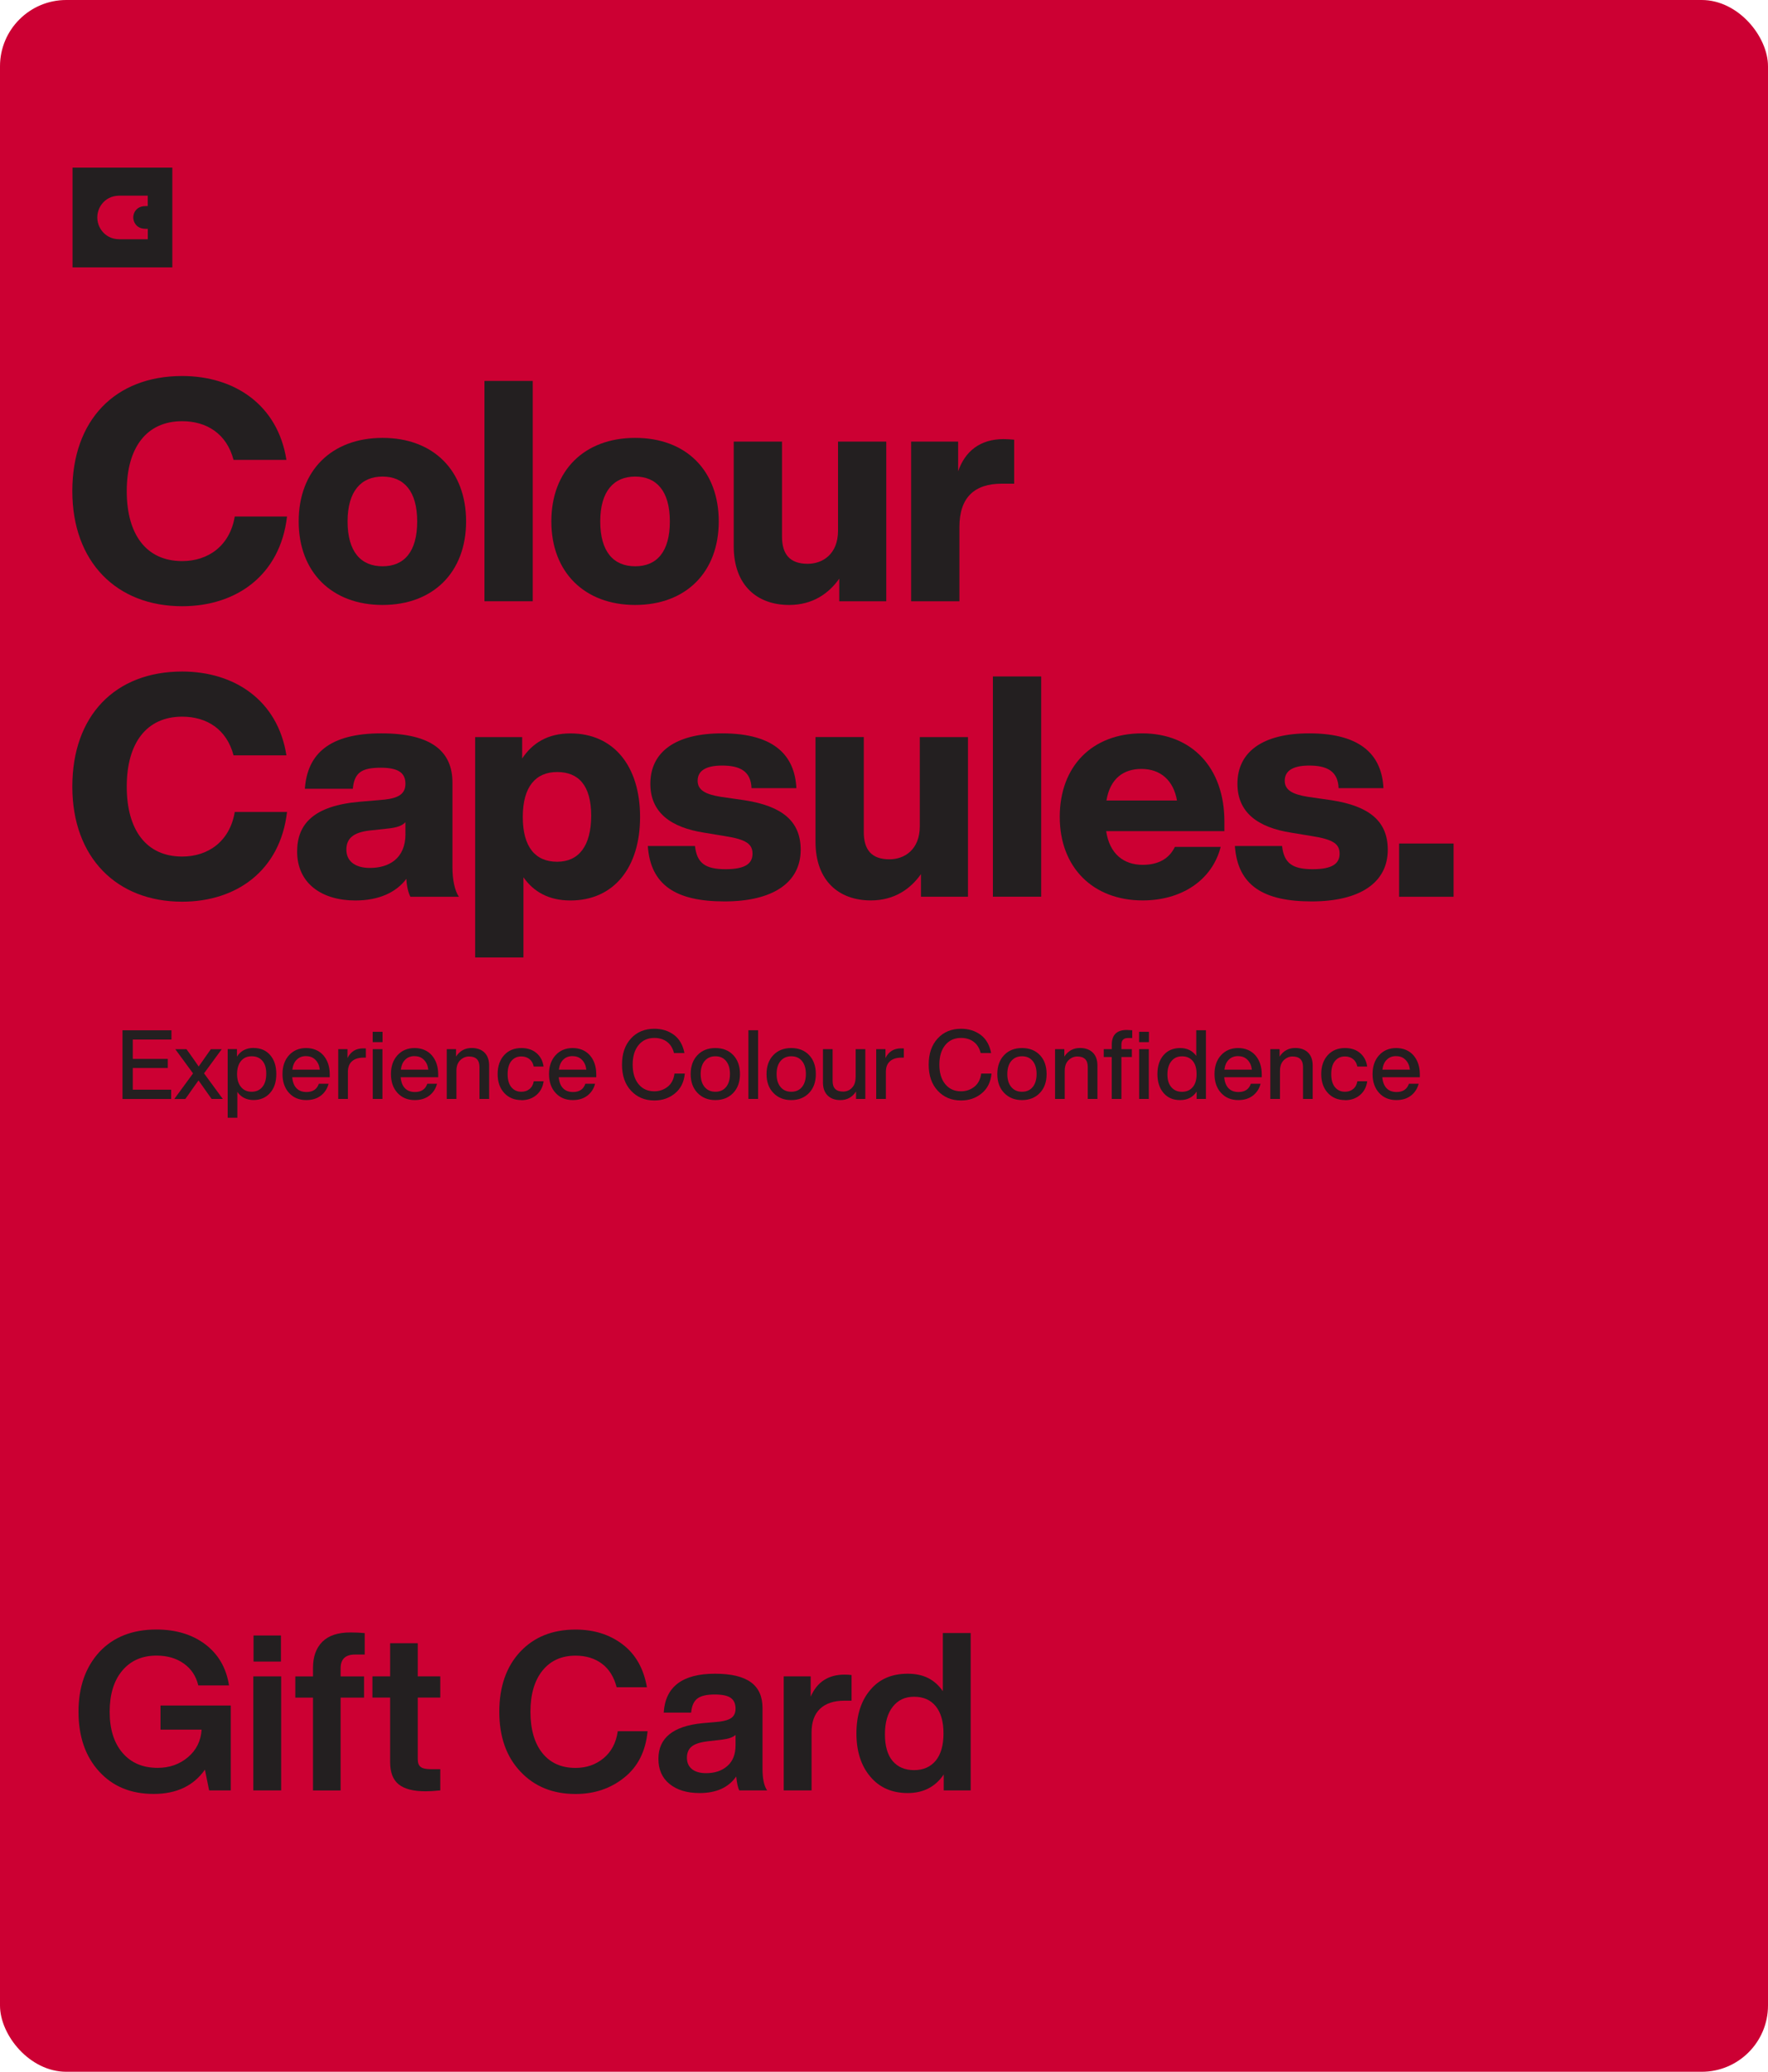 <svg viewBox="0 0 320 375" xmlns="http://www.w3.org/2000/svg" data-name="Layer 2" id="Layer_2">
  <defs>
    <style>
      .cls-1 {
        fill: #c03;
      }

      .cls-1, .cls-2 {
        stroke-width: 0px;
      }

      .cls-2 {
        fill: #231f20;
      }
    </style>
  </defs>
  <g data-name="Layer 1" id="Layer_1-2">
    <rect ry="12" rx="12" height="375" width="320" class="cls-1"></rect>
    <g>
      <rect height="18.06" width="18.06" y="30.34" x="13.13" class="cls-2"></rect>
      <path d="M24.53,38.12c.13-.18.28-.32.45-.44.18-.13.39-.22.64-.29.24-.06.52-.09.84-.09h.28v-1.89h-4.84c-.56,0-1.01.05-1.37.14-.56.14-1.06.39-1.5.76-.44.37-.79.82-1.04,1.35-.25.53-.38,1.1-.38,1.7s.13,1.16.38,1.69c.25.53.6.98,1.04,1.35.44.37.94.63,1.49.77.37.09.83.14,1.39.14h4.84v-1.89h-.28c-.32,0-.6-.03-.84-.09-.24-.06-.45-.16-.64-.29-.17-.11-.32-.26-.45-.44-.13-.18-.24-.37-.31-.59-.07-.22-.11-.44-.11-.66s.04-.44.11-.66c.07-.22.18-.41.31-.59Z" class="cls-1"></path>
    </g>
    <g>
      <path d="M13.09,88.89c0-12.83,7.73-20.83,19.88-20.83,9.46,0,17.31,5.21,18.87,15.18h-9.57c-1.23-4.7-4.82-7-9.3-7-6.44,0-10.03,4.76-10.03,12.66s3.58,12.66,10.03,12.66c4.71,0,8.63-2.75,9.52-8.07h9.46c-1.23,10.64-9.18,16.24-18.98,16.24-11.87,0-19.88-8.01-19.88-20.83Z" class="cls-2"></path>
      <path d="M54.06,94.38c0-9.19,5.94-15.12,15.18-15.12s15.12,5.94,15.12,15.12-5.94,15.12-15.12,15.12-15.18-5.94-15.18-15.12ZM75.51,94.38c0-5.49-2.41-8.12-6.27-8.12s-6.33,2.63-6.33,8.12,2.41,8.12,6.33,8.12,6.27-2.64,6.27-8.12Z" class="cls-2"></path>
      <path d="M87.68,68.95h8.74v39.88h-8.74v-39.88Z" class="cls-2"></path>
      <path d="M99.79,94.38c0-9.19,5.94-15.12,15.18-15.12s15.12,5.94,15.12,15.12-5.94,15.12-15.12,15.12-15.18-5.94-15.18-15.12ZM121.24,94.38c0-5.49-2.41-8.12-6.27-8.12s-6.33,2.63-6.33,8.12,2.41,8.12,6.33,8.12,6.27-2.64,6.27-8.12Z" class="cls-2"></path>
      <path d="M160.41,79.93v28.9h-8.51v-4.09c-1.9,2.69-4.81,4.76-9.07,4.76-5.72,0-10.03-3.47-10.03-10.64v-18.93h8.74v17.19c0,3.19,1.4,4.93,4.65,4.93,2.69,0,5.49-1.73,5.49-5.99v-16.13h8.73Z" class="cls-2"></path>
      <path d="M183.56,79.6v7.95h-2.24c-4.87,0-7.67,2.41-7.67,7.84v13.44h-8.74v-28.9h8.51v5.38c1.23-3.58,3.92-5.83,8.23-5.83.67,0,1.29.06,1.91.11Z" class="cls-2"></path>
      <path d="M13.09,142.38c0-12.83,7.73-20.83,19.88-20.83,9.46,0,17.31,5.21,18.87,15.17h-9.57c-1.23-4.7-4.82-7-9.3-7-6.44,0-10.03,4.76-10.03,12.66s3.58,12.66,10.03,12.66c4.71,0,8.63-2.75,9.52-8.07h9.46c-1.23,10.64-9.18,16.24-18.98,16.24-11.87,0-19.88-8.01-19.88-20.83Z" class="cls-2"></path>
      <path d="M74.28,162.32c-.39-.73-.67-1.96-.73-3.25-1.85,2.47-4.98,3.92-9.24,3.92-6.05,0-10.53-3.08-10.53-8.85,0-4.98,2.97-8.29,11.31-9.02l4.54-.39c2.46-.28,3.75-1.01,3.75-2.86,0-1.73-.95-2.91-4.42-2.91s-4.82.84-5.1,3.81h-8.68c.45-6.39,4.53-10.03,13.83-10.03s12.88,3.42,12.88,8.91v15.35c0,2.13.39,4.2,1.17,5.32h-8.79ZM73.38,150.95v-2.13c-.61.67-1.56.95-2.91,1.12l-3.58.39c-2.97.34-4.2,1.46-4.2,3.47s1.51,3.3,4.26,3.3c3.36,0,6.44-1.62,6.44-6.16Z" class="cls-2"></path>
      <path d="M115.85,147.87c0,9.18-4.76,15.12-12.6,15.12-3.92,0-6.67-1.57-8.51-4.2v14.51h-8.74v-39.88h8.51v3.87c1.85-2.8,4.65-4.54,8.74-4.54,7.84,0,12.6,5.94,12.6,15.12ZM107,147.64c0-5.49-2.3-7.9-6.16-7.9s-6.22,2.63-6.22,8.12,2.3,8.12,6.22,8.12,6.16-2.86,6.16-8.35Z" class="cls-2"></path>
      <path d="M117.27,153.13h8.52c.34,3.13,1.9,4.2,5.54,4.2s4.87-1.07,4.87-2.8-1.07-2.58-4.99-3.19l-3.75-.62c-6.11-.95-9.75-3.69-9.75-8.85,0-5.76,4.54-9.13,12.99-9.13,9.75,0,13.16,4.26,13.44,9.92h-8.12c-.11-3.14-2.19-4.09-5.32-4.09s-4.43,1.06-4.43,2.75,1.4,2.46,4.2,2.91l4.31.62c6.83,1.07,10.14,3.81,10.14,8.96,0,5.99-5.09,9.35-13.78,9.35s-13.39-2.86-13.89-10.03Z" class="cls-2"></path>
      <path d="M175.2,133.41v28.9h-8.51v-4.09c-1.91,2.69-4.81,4.76-9.07,4.76-5.71,0-10.02-3.47-10.02-10.64v-18.93h8.74v17.2c0,3.19,1.4,4.93,4.65,4.93,2.69,0,5.49-1.73,5.49-5.99v-16.13h8.73Z" class="cls-2"></path>
      <path d="M179.71,122.44h8.74v39.87h-8.74v-39.87Z" class="cls-2"></path>
      <path d="M221.61,150.44h-21.4c.62,4.14,3.19,6.1,6.61,6.1,2.91,0,4.82-1.17,5.83-3.25h8.29c-1.57,6.11-7.17,9.69-14.12,9.69-8.96,0-15.01-5.94-15.01-15.12s5.88-15.12,14.9-15.12,14.9,6.22,14.9,15.96v1.74ZM200.26,144.9h12.77c-.62-3.58-2.91-5.72-6.44-5.72-3.19,0-5.66,1.68-6.33,5.72Z" class="cls-2"></path>
      <path d="M223.53,153.13h8.52c.34,3.13,1.9,4.2,5.54,4.2s4.87-1.07,4.87-2.8-1.07-2.58-4.99-3.19l-3.75-.62c-6.11-.95-9.75-3.69-9.75-8.85,0-5.76,4.54-9.13,12.99-9.13,9.75,0,13.16,4.26,13.44,9.92h-8.12c-.11-3.14-2.19-4.09-5.32-4.09s-4.43,1.06-4.43,2.75,1.4,2.46,4.2,2.91l4.31.62c6.83,1.07,10.14,3.81,10.14,8.96,0,5.99-5.09,9.35-13.78,9.35s-13.39-2.86-13.89-10.03Z" class="cls-2"></path>
      <path d="M253.23,152.68h9.86v9.64h-9.86v-9.64Z" class="cls-2"></path>
    </g>
    <g>
      <path d="M29.05,313.07v-4.36h12.72v15.36h-3.92l-.76-3.76c-2.05,2.93-5.15,4.4-9.28,4.4s-7.4-1.36-9.88-4.08c-2.48-2.72-3.72-6.32-3.72-10.8s1.27-8.09,3.8-10.84c2.53-2.69,5.96-4.04,10.28-4.04,3.57,0,6.55.91,8.92,2.72,2.35,1.81,3.76,4.28,4.24,7.4h-5.56c-.4-1.68-1.27-3-2.62-3.96-1.35-.96-2.99-1.44-4.94-1.44-2.61,0-4.68.91-6.2,2.72-1.52,1.81-2.28,4.29-2.28,7.44s.77,5.63,2.32,7.44c1.55,1.81,3.67,2.72,6.36,2.72,2.13,0,3.96-.64,5.48-1.92,1.52-1.28,2.35-2.95,2.48-5h-7.44Z" class="cls-2"></path>
      <path d="M50.89,324.07h-5.04v-20.64h5.04v20.64ZM50.85,300.75h-4.96v-4.72h4.96v4.72Z" class="cls-2"></path>
      <path d="M66.01,299.48h-1.76c-1.73,0-2.6.83-2.6,2.48v1.48h4.24v3.84h-4.24v16.8h-5v-16.8h-3.2v-3.84h3.2v-1.56c0-2,.56-3.57,1.68-4.7,1.12-1.13,2.81-1.7,5.08-1.7,1.01,0,1.88.04,2.6.12v3.88Z" class="cls-2"></path>
      <path d="M79.69,303.43v3.84h-4.08v11.16c0,.67.18,1.13.54,1.4.36.27.97.4,1.82.4h1.72v3.84c-1.09.11-1.97.16-2.64.16-2.24,0-3.87-.42-4.9-1.26-1.03-.84-1.54-2.18-1.54-4.02v-11.68h-3.2v-3.84h3.2v-6h5v6h4.08Z" class="cls-2"></path>
      <path d="M104.17,324.72c-4.11,0-7.43-1.35-9.96-4.04-2.56-2.69-3.84-6.31-3.84-10.84s1.27-8.19,3.8-10.88c2.51-2.67,5.84-4,10-4,3.33,0,6.17.89,8.52,2.68,2.35,1.79,3.81,4.37,4.4,7.76h-5.48c-.48-1.87-1.37-3.29-2.66-4.26-1.29-.97-2.89-1.46-4.78-1.46-2.53,0-4.53.9-5.98,2.7-1.45,1.8-2.18,4.29-2.18,7.46s.72,5.69,2.16,7.48c1.44,1.79,3.44,2.68,6,2.68,1.97,0,3.67-.59,5.08-1.76,1.41-1.17,2.27-2.8,2.56-4.88h5.4c-.35,3.63-1.76,6.43-4.24,8.4-2.45,1.97-5.39,2.96-8.8,2.96Z" class="cls-2"></path>
      <path d="M138.85,324.07h-5.04c-.24-.43-.43-1.27-.56-2.52-1.39,2-3.6,3-6.64,3-2.27,0-4.07-.55-5.42-1.64-1.35-1.09-2.02-2.61-2.02-4.56,0-3.76,2.64-5.91,7.92-6.44l3.12-.28c1.04-.13,1.79-.38,2.24-.74.45-.36.68-.9.68-1.62,0-.88-.29-1.53-.86-1.94-.57-.41-1.54-.62-2.9-.62-1.47,0-2.52.25-3.16.74-.64.49-1.01,1.34-1.12,2.54h-4.96c.29-4.69,3.39-7.04,9.28-7.04s8.6,2.07,8.6,6.2v11c0,1.81.28,3.12.84,3.92ZM127.81,320.95c1.57,0,2.85-.43,3.84-1.3.99-.87,1.48-2.11,1.48-3.74v-1.88c-.48.43-1.27.71-2.36.84l-2.72.32c-1.33.16-2.29.47-2.86.94-.57.47-.86,1.14-.86,2.02s.3,1.57.9,2.06c.6.49,1.46.74,2.58.74Z" class="cls-2"></path>
      <path d="M152.89,303.11c.45,0,.87.03,1.24.08v4.64h-1.28c-1.92,0-3.39.49-4.42,1.46-1.03.97-1.54,2.41-1.54,4.3v10.48h-5.04v-20.64h4.88v3.68c1.15-2.67,3.2-4,6.16-4Z" class="cls-2"></path>
      <path d="M170.65,306.11v-10.52h5.04v28.48h-4.88v-2.88c-1.52,2.24-3.69,3.36-6.52,3.36s-5.11-.99-6.76-2.96c-1.68-1.97-2.52-4.59-2.52-7.84s.84-5.93,2.52-7.88c1.63-1.95,3.88-2.92,6.76-2.92s4.89,1.05,6.36,3.16ZM160.17,313.92c0,2.13.47,3.75,1.4,4.84.93,1.09,2.23,1.64,3.88,1.64s2.96-.57,3.92-1.72c.93-1.15,1.4-2.79,1.4-4.92s-.47-3.77-1.4-4.92c-.93-1.15-2.24-1.72-3.92-1.72s-2.91.6-3.86,1.8c-.95,1.2-1.42,2.87-1.42,5Z" class="cls-2"></path>
    </g>
    <g>
      <path d="M31.03,186.48v1.68h-7v3.51h6.34v1.64h-6.34v3.93h6.95v1.68h-8.81v-12.43h8.87Z" class="cls-2"></path>
      <path d="M40.14,189.9l-3.21,4.38,3.39,4.63h-2.02l-.42-.59-1.95-2.76c-.07.09-.37.51-.89,1.24-.63.88-.99,1.4-1.08,1.54l-.42.58h-1.99l3.39-4.63-3.21-4.38h2.02l.61.84c.22.3.51.72.88,1.25.37.53.61.88.72,1.04.33-.48.86-1.24,1.61-2.29l.59-.84h1.99Z" class="cls-2"></path>
      <path d="M45.89,189.69c1.26,0,2.26.42,3,1.27.74.85,1.12,2,1.12,3.44s-.37,2.57-1.12,3.42c-.76.86-1.76,1.29-3,1.29s-2.26-.49-2.93-1.47v4.68h-1.75v-12.43h1.68v1.36c.67-1.05,1.68-1.57,3-1.57ZM43.63,196.76c.47.57,1.11.85,1.92.85s1.46-.29,1.94-.87c.47-.57.7-1.37.7-2.41s-.23-1.77-.7-2.32c-.47-.55-1.11-.82-1.94-.82s-1.44.28-1.92.84c-.48.58-.72,1.37-.72,2.37s.24,1.79.72,2.36Z" class="cls-2"></path>
      <path d="M59.68,194.48v.51h-6.79c.08.88.34,1.55.79,2,.44.45,1.04.67,1.8.67,1.14,0,1.89-.5,2.23-1.5h1.76c-.24.92-.72,1.64-1.42,2.17-.7.53-1.57.79-2.61.79-1.29,0-2.33-.43-3.12-1.29-.79-.86-1.19-2-1.19-3.42s.4-2.56,1.19-3.42c.79-.86,1.82-1.29,3.09-1.29s2.37.45,3.14,1.34c.76.9,1.13,2.04,1.13,3.44ZM55.4,191.16c-.69,0-1.25.21-1.68.63-.44.42-.71,1.02-.81,1.82h4.97c-.08-.73-.34-1.32-.78-1.77-.44-.45-1-.67-1.7-.67Z" class="cls-2"></path>
      <path d="M65.71,189.76c.26,0,.42,0,.51.02v1.66h-.44c-.9,0-1.59.22-2.08.66-.49.44-.73,1.08-.73,1.92v4.89h-1.75v-9.01h1.68v1.61c.57-1.16,1.51-1.75,2.81-1.75Z" class="cls-2"></path>
      <path d="M69.24,188.63h-1.78v-1.87h1.78v1.87ZM69.22,198.91h-1.75v-9.01h1.75v9.01Z" class="cls-2"></path>
      <path d="M79.31,194.48v.51h-6.79c.08.88.34,1.55.79,2,.44.45,1.04.67,1.8.67,1.14,0,1.89-.5,2.23-1.5h1.76c-.24.92-.72,1.64-1.42,2.17-.7.53-1.57.79-2.61.79-1.29,0-2.33-.43-3.12-1.29-.79-.86-1.19-2-1.19-3.42s.4-2.56,1.19-3.42c.79-.86,1.82-1.29,3.09-1.29s2.37.45,3.14,1.34c.76.9,1.13,2.04,1.13,3.44ZM75.04,191.16c-.69,0-1.25.21-1.68.63-.44.42-.71,1.02-.81,1.82h4.97c-.08-.73-.34-1.32-.78-1.77-.44-.45-1-.67-1.7-.67Z" class="cls-2"></path>
      <path d="M85.37,189.69c.99,0,1.76.28,2.32.83.56.55.84,1.34.84,2.35v6.04h-1.75v-5.79c0-1.26-.63-1.89-1.9-1.89-.58,0-1.11.22-1.57.66-.47.45-.7,1.1-.7,1.94v5.08h-1.75v-9.01h1.68v1.34c.69-1.04,1.63-1.55,2.83-1.55Z" class="cls-2"></path>
      <path d="M94.37,199.12c-1.28,0-2.32-.43-3.11-1.29-.79-.86-1.19-2-1.19-3.42s.4-2.58,1.19-3.44c.78-.85,1.82-1.27,3.11-1.27,1.11,0,2.02.3,2.73.91.72.61,1.14,1.42,1.28,2.44h-1.78c-.12-.59-.38-1.05-.78-1.36-.4-.31-.89-.47-1.46-.47-.76,0-1.36.28-1.81.83-.45.55-.67,1.34-.67,2.37s.22,1.81.67,2.36c.45.55,1.05.83,1.81.83.58,0,1.08-.16,1.48-.49.41-.33.66-.8.77-1.41h1.78c-.14,1.05-.58,1.88-1.31,2.5-.73.62-1.64.93-2.72.93Z" class="cls-2"></path>
      <path d="M107.92,194.48v.51h-6.79c.08.88.34,1.55.79,2,.44.45,1.04.67,1.8.67,1.14,0,1.89-.5,2.23-1.5h1.76c-.24.92-.72,1.64-1.42,2.17-.7.53-1.57.79-2.61.79-1.29,0-2.33-.43-3.12-1.29-.79-.86-1.19-2-1.19-3.42s.4-2.56,1.19-3.42c.79-.86,1.82-1.29,3.09-1.29s2.37.45,3.14,1.34c.76.9,1.13,2.04,1.13,3.44ZM103.64,191.16c-.69,0-1.25.21-1.68.63-.44.42-.71,1.02-.81,1.82h4.97c-.08-.73-.34-1.32-.78-1.77-.44-.45-1-.67-1.7-.67Z" class="cls-2"></path>
      <path d="M118.44,199.19c-1.73,0-3.14-.59-4.22-1.76-1.09-1.16-1.64-2.74-1.64-4.73s.54-3.55,1.62-4.73c1.08-1.18,2.5-1.76,4.24-1.76,1.37,0,2.55.37,3.54,1.1.99.74,1.62,1.84,1.9,3.3h-1.89c-.23-.91-.66-1.59-1.28-2.05-.62-.46-1.38-.69-2.28-.69-1.2,0-2.15.43-2.86,1.3-.71.87-1.06,2.05-1.06,3.53s.35,2.67,1.06,3.53c.71.87,1.66,1.3,2.86,1.3.9,0,1.7-.27,2.41-.82.69-.55,1.1-1.34,1.24-2.39h1.87c-.15,1.55-.75,2.75-1.8,3.6-1.04.85-2.28,1.27-3.72,1.27Z" class="cls-2"></path>
      <path d="M132.71,197.83c-.83.86-1.9,1.29-3.23,1.29s-2.4-.43-3.23-1.29c-.83-.86-1.24-2-1.24-3.42s.41-2.58,1.24-3.44c.81-.85,1.89-1.27,3.23-1.27s2.41.42,3.23,1.27c.81.85,1.22,2,1.22,3.44s-.41,2.57-1.22,3.42ZM127.54,196.76c.48.57,1.12.85,1.94.85s1.46-.28,1.93-.85.71-1.36.71-2.36-.24-1.79-.71-2.36c-.47-.57-1.11-.85-1.93-.85s-1.46.29-1.94.85c-.48.57-.72,1.36-.72,2.36s.24,1.79.72,2.36Z" class="cls-2"></path>
      <path d="M137.21,198.91h-1.75v-12.43h1.75v12.43Z" class="cls-2"></path>
      <path d="M146.44,197.83c-.83.86-1.9,1.29-3.23,1.29s-2.4-.43-3.23-1.29c-.83-.86-1.24-2-1.24-3.42s.41-2.58,1.24-3.44c.81-.85,1.89-1.27,3.23-1.27s2.41.42,3.23,1.27c.81.85,1.22,2,1.22,3.44s-.41,2.57-1.22,3.42ZM141.28,196.76c.48.57,1.12.85,1.94.85s1.46-.28,1.93-.85.71-1.36.71-2.36-.24-1.79-.71-2.36c-.47-.57-1.11-.85-1.93-.85s-1.46.29-1.94.85c-.48.57-.72,1.36-.72,2.36s.24,1.79.72,2.36Z" class="cls-2"></path>
      <path d="M154.87,194.98v-5.08h1.75v9.01h-1.68v-1.34c-.69,1.04-1.63,1.55-2.83,1.55-.99,0-1.76-.28-2.32-.84s-.84-1.34-.84-2.34v-6.04h1.75v5.79c0,1.26.63,1.89,1.9,1.89.64,0,1.18-.23,1.61-.69.44-.46.65-1.1.65-1.91Z" class="cls-2"></path>
      <path d="M163.08,189.76c.26,0,.42,0,.51.02v1.66h-.44c-.9,0-1.59.22-2.08.66-.49.44-.73,1.08-.73,1.92v4.89h-1.75v-9.01h1.68v1.61c.57-1.16,1.51-1.75,2.81-1.75Z" class="cls-2"></path>
      <path d="M173.95,199.19c-1.73,0-3.14-.59-4.22-1.76-1.09-1.16-1.64-2.74-1.64-4.73s.54-3.55,1.62-4.73c1.08-1.18,2.5-1.76,4.24-1.76,1.37,0,2.55.37,3.54,1.1.99.74,1.62,1.84,1.9,3.3h-1.89c-.23-.91-.66-1.59-1.28-2.05-.62-.46-1.38-.69-2.28-.69-1.2,0-2.15.43-2.86,1.3-.71.87-1.06,2.05-1.06,3.53s.35,2.67,1.06,3.53c.71.87,1.66,1.3,2.86,1.3.9,0,1.7-.27,2.41-.82.69-.55,1.1-1.34,1.24-2.39h1.87c-.15,1.55-.75,2.75-1.8,3.6-1.04.85-2.28,1.27-3.72,1.27Z" class="cls-2"></path>
      <path d="M188.21,197.83c-.83.86-1.9,1.29-3.23,1.29s-2.4-.43-3.23-1.29c-.83-.86-1.24-2-1.24-3.42s.41-2.58,1.24-3.44c.81-.85,1.89-1.27,3.23-1.27s2.41.42,3.23,1.27c.81.85,1.22,2,1.22,3.44s-.41,2.57-1.22,3.42ZM183.04,196.76c.48.57,1.12.85,1.94.85s1.46-.28,1.93-.85.71-1.36.71-2.36-.24-1.79-.71-2.36c-.47-.57-1.11-.85-1.93-.85s-1.46.29-1.94.85c-.48.57-.72,1.36-.72,2.36s.24,1.79.72,2.36Z" class="cls-2"></path>
      <path d="M195.47,189.69c.99,0,1.76.28,2.32.83.56.55.84,1.34.84,2.35v6.04h-1.75v-5.79c0-1.26-.63-1.89-1.9-1.89-.58,0-1.11.22-1.57.66-.47.45-.7,1.1-.7,1.94v5.08h-1.75v-9.01h1.68v1.34c.69-1.04,1.63-1.55,2.83-1.55Z" class="cls-2"></path>
      <path d="M201.23,189.9v-.82c0-1.77.9-2.65,2.71-2.65.17,0,.51.02.99.05v1.41h-.79c-.78,0-1.17.4-1.17,1.19v.82h1.89v1.43h-1.89v7.58h-1.75v-7.58h-1.45v-1.43h1.45ZM206.17,188.63v-1.87h1.78v1.87h-1.78ZM207.93,198.91h-1.75v-9.01h1.75v9.01Z" class="cls-2"></path>
      <path d="M216.52,191.12v-4.64h1.75v12.43h-1.68v-1.33c-.67,1.02-1.67,1.54-2.98,1.54s-2.26-.42-3-1.27c-.74-.85-1.12-2-1.12-3.44s.37-2.59,1.12-3.44c.74-.85,1.75-1.27,3-1.27s2.24.48,2.91,1.43ZM212.02,196.8c.48.55,1.12.82,1.92.82s1.47-.28,1.94-.85c.47-.55.7-1.33.7-2.36s-.23-1.8-.7-2.37c-.47-.56-1.11-.84-1.94-.84s-1.44.29-1.92.87c-.48.58-.72,1.39-.72,2.41s.24,1.77.72,2.32Z" class="cls-2"></path>
      <path d="M228.37,194.48v.51h-6.79c.08.88.34,1.55.79,2,.44.45,1.04.67,1.8.67,1.14,0,1.89-.5,2.23-1.5h1.76c-.24.92-.72,1.64-1.42,2.17-.7.53-1.57.79-2.61.79-1.29,0-2.33-.43-3.12-1.29-.79-.86-1.19-2-1.19-3.42s.4-2.56,1.19-3.42c.79-.86,1.82-1.29,3.09-1.29s2.37.45,3.14,1.34c.76.9,1.13,2.04,1.13,3.44ZM224.1,191.16c-.69,0-1.25.21-1.68.63-.44.42-.71,1.02-.81,1.82h4.97c-.08-.73-.34-1.32-.78-1.77s-1-.67-1.7-.67Z" class="cls-2"></path>
      <path d="M234.43,189.69c.99,0,1.76.28,2.32.83.56.55.84,1.34.84,2.35v6.04h-1.75v-5.79c0-1.26-.63-1.89-1.9-1.89-.58,0-1.11.22-1.57.66-.47.45-.7,1.1-.7,1.94v5.08h-1.75v-9.01h1.68v1.34c.69-1.04,1.63-1.55,2.83-1.55Z" class="cls-2"></path>
      <path d="M243.44,199.12c-1.28,0-2.32-.43-3.11-1.29-.79-.86-1.19-2-1.19-3.42s.4-2.58,1.19-3.44c.78-.85,1.82-1.27,3.11-1.27,1.11,0,2.02.3,2.73.91.72.61,1.14,1.42,1.28,2.44h-1.78c-.12-.59-.38-1.05-.78-1.36-.4-.31-.89-.47-1.46-.47-.76,0-1.36.28-1.81.83-.45.55-.67,1.34-.67,2.37s.22,1.81.67,2.36c.45.55,1.05.83,1.81.83.58,0,1.08-.16,1.48-.49.41-.33.66-.8.77-1.41h1.78c-.14,1.05-.58,1.88-1.31,2.5-.73.62-1.64.93-2.72.93Z" class="cls-2"></path>
      <path d="M256.98,194.48v.51h-6.79c.08.88.34,1.55.79,2,.44.45,1.04.67,1.8.67,1.14,0,1.89-.5,2.23-1.5h1.76c-.24.92-.72,1.64-1.42,2.17-.7.53-1.57.79-2.61.79-1.29,0-2.33-.43-3.12-1.29-.79-.86-1.19-2-1.19-3.42s.4-2.56,1.19-3.42c.79-.86,1.82-1.29,3.09-1.29s2.37.45,3.14,1.34c.76.9,1.13,2.04,1.13,3.44ZM252.7,191.16c-.69,0-1.25.21-1.68.63-.44.42-.71,1.02-.81,1.82h4.97c-.08-.73-.34-1.32-.78-1.77s-1-.67-1.7-.67Z" class="cls-2"></path>
    </g>
  </g>
</svg>